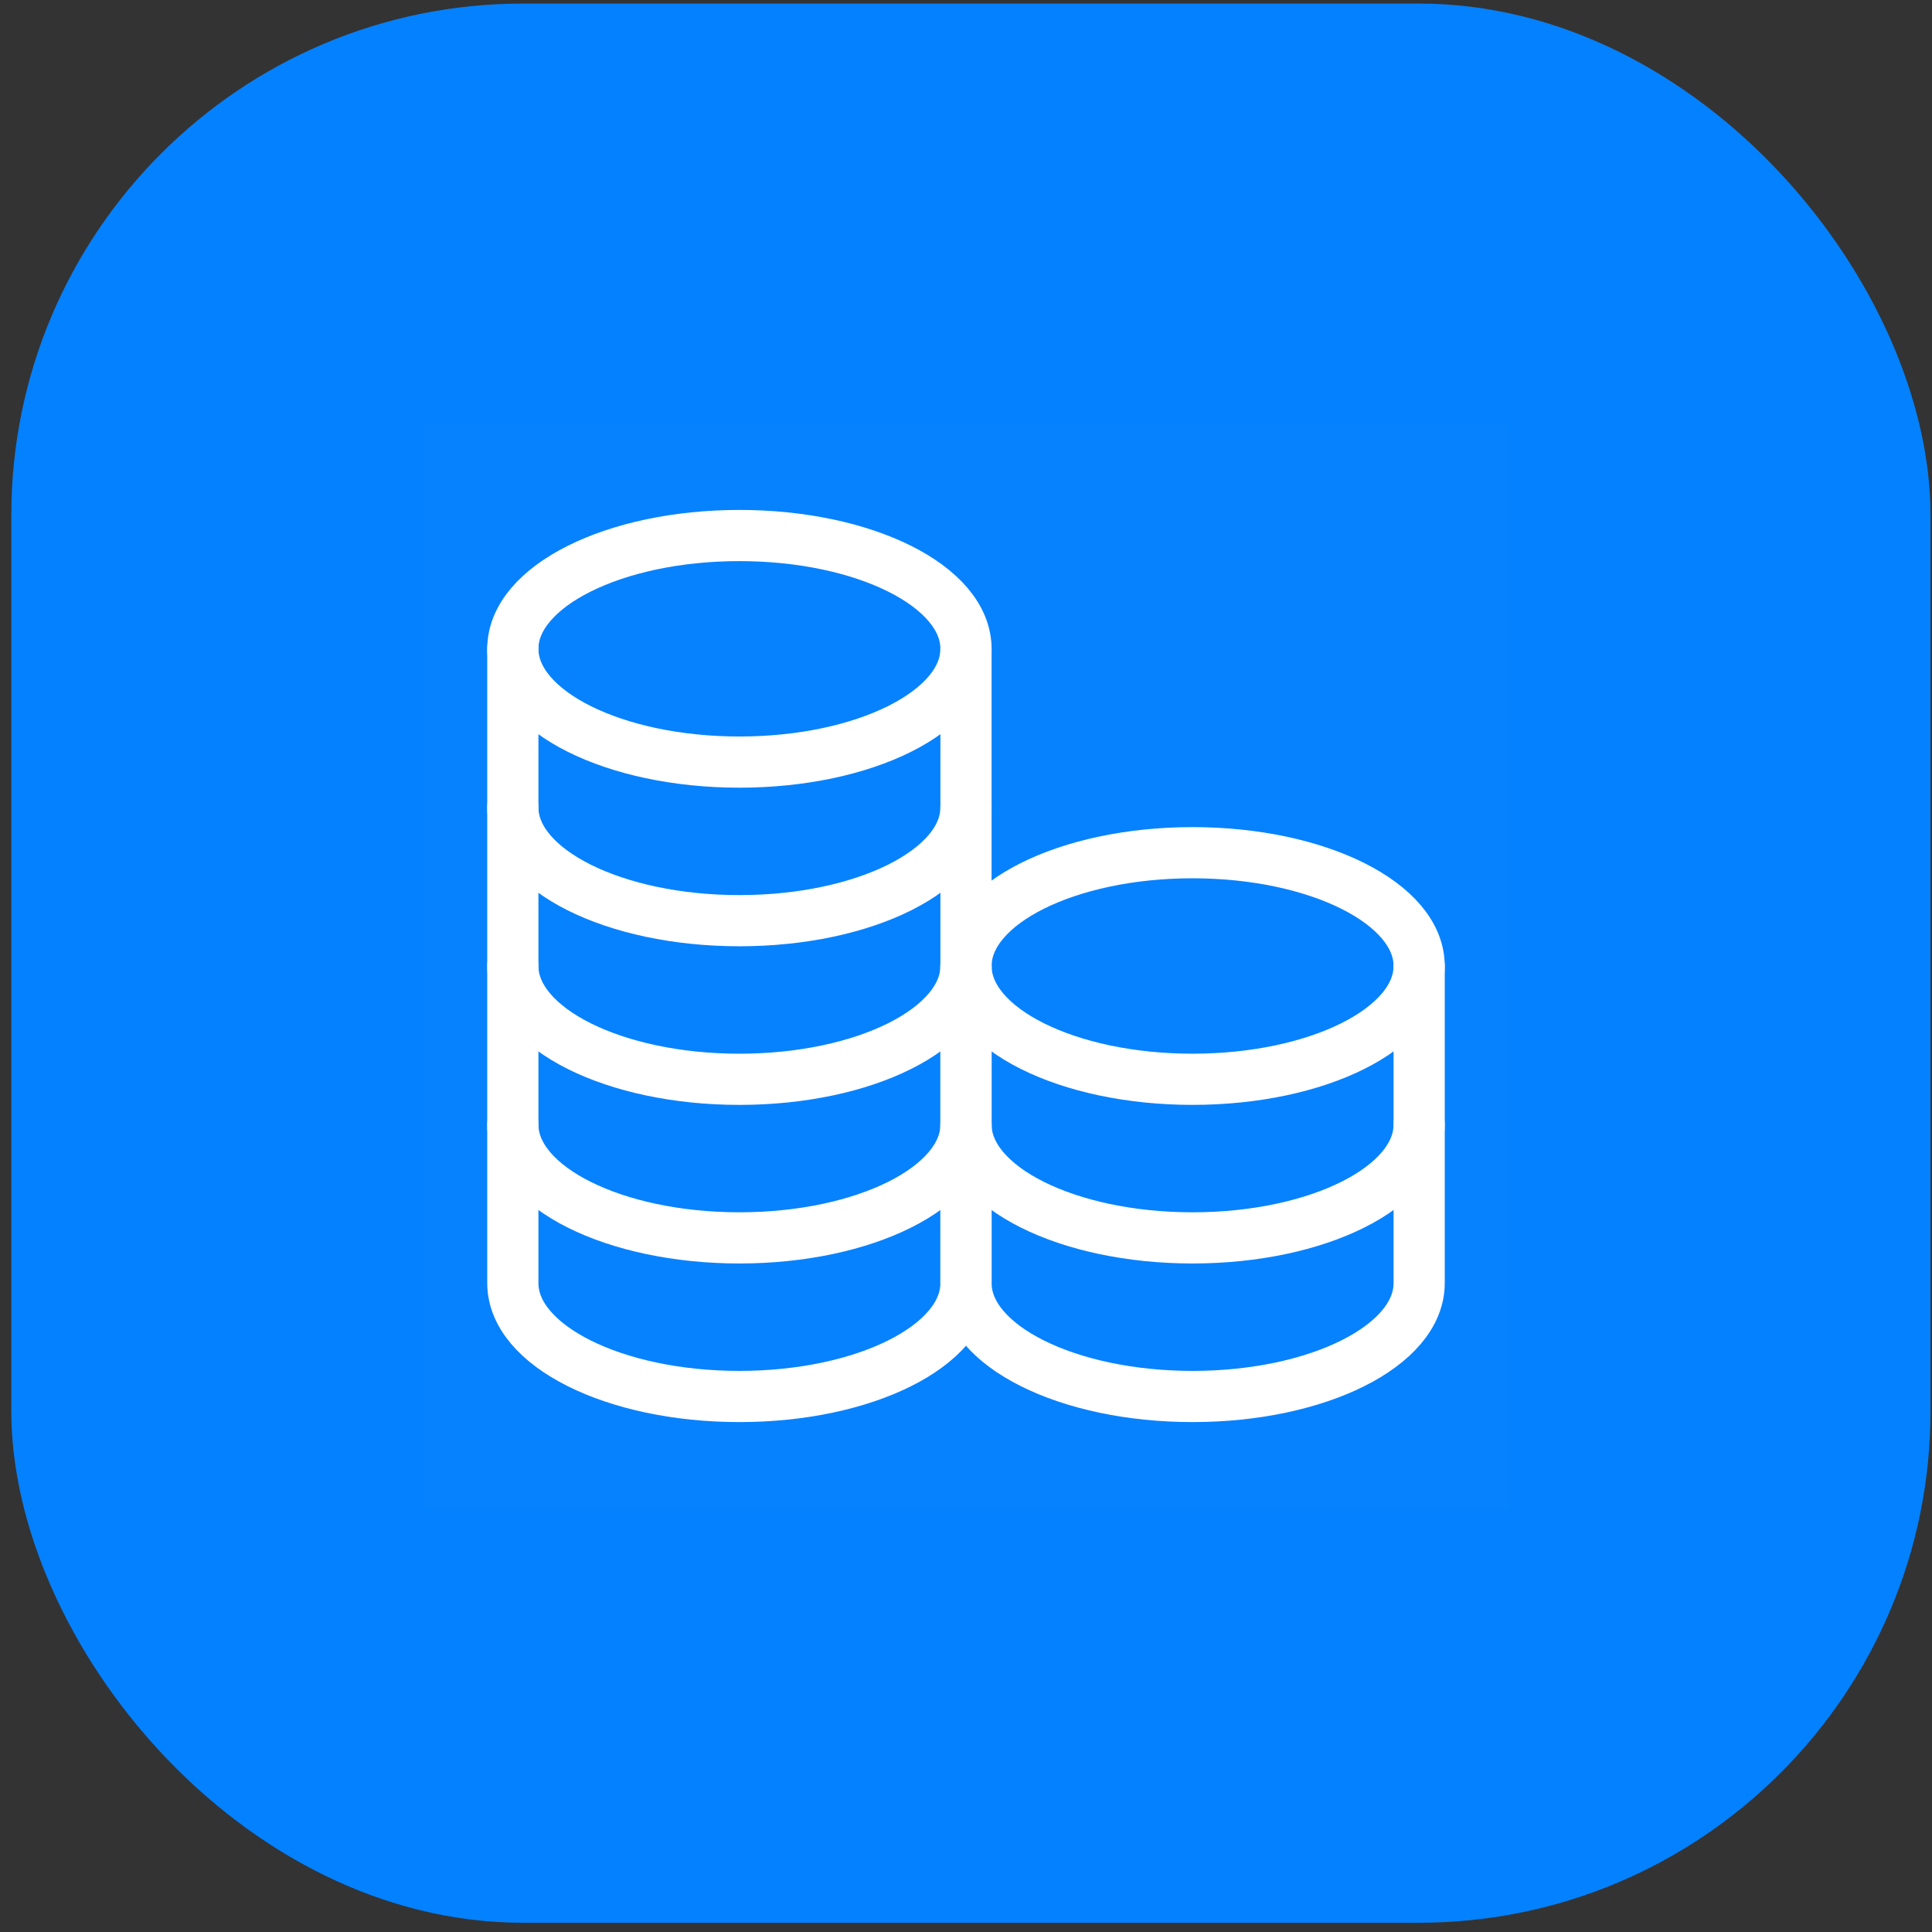 <svg width="151" height="151" viewBox="0 0 151 151" fill="none" xmlns="http://www.w3.org/2000/svg">
<rect x="0" y="0" width="151" height="151" fill="#333333" stroke="none"/>
<rect x="0.883" y="0.278" width="150" height="150" rx="40" fill="#0481FF"/>
<g clip-path="url(#clip0_4001_4603)">
<path d="M118 33H33V118H118V33Z" fill="white" fill-opacity="0.01"/>
<path d="M57.79 59.563C67.57 59.563 75.499 55.599 75.499 50.709C75.499 45.819 67.57 41.855 57.79 41.855C48.01 41.855 40.082 45.819 40.082 50.709C40.082 55.599 48.01 59.563 57.79 59.563Z" stroke="white" stroke-width="4" stroke-linecap="round" stroke-linejoin="round"/>
<path d="M40.082 50.708C40.082 50.708 40.082 58.214 40.082 63.104C40.082 67.994 48.01 71.958 57.79 71.958C67.57 71.958 75.499 67.994 75.499 63.104C75.499 60.208 75.499 50.708 75.499 50.708" stroke="white" stroke-width="4" stroke-linecap="round" stroke-linejoin="round"/>
<path d="M40.082 63.105C40.082 63.105 40.082 70.61 40.082 75.5C40.082 80.39 48.01 84.355 57.79 84.355C67.57 84.355 75.499 80.39 75.499 75.5C75.499 72.604 75.499 63.105 75.499 63.105" stroke="white" stroke-width="4" stroke-linecap="round" stroke-linejoin="round"/>
<path d="M40.082 75.5C40.082 75.5 40.082 83.006 40.082 87.896C40.082 92.786 48.01 96.75 57.79 96.75C67.57 96.75 75.499 92.786 75.499 87.896C75.499 84.999 75.499 75.5 75.499 75.5" stroke="white" stroke-width="4" stroke-linecap="round" stroke-linejoin="round"/>
<path d="M40.082 87.895C40.082 87.895 40.082 95.401 40.082 100.291C40.082 105.181 48.01 109.146 57.79 109.146C67.57 109.146 75.499 105.181 75.499 100.291C75.499 97.395 75.499 87.895 75.499 87.895" stroke="white" stroke-width="4" stroke-linecap="round" stroke-linejoin="round"/>
<path d="M93.208 84.354C102.988 84.354 110.917 80.39 110.917 75.5C110.917 70.61 102.988 66.645 93.208 66.645C83.428 66.645 75.5 70.61 75.5 75.5C75.5 80.39 83.428 84.354 93.208 84.354Z" stroke="white" stroke-width="4" stroke-linecap="round" stroke-linejoin="round"/>
<path d="M75.5 75.5C75.5 75.5 75.5 83.006 75.5 87.896C75.5 92.786 83.428 96.75 93.208 96.75C102.988 96.75 110.917 92.786 110.917 87.896C110.917 84.999 110.917 75.5 110.917 75.5" stroke="white" stroke-width="4" stroke-linecap="round" stroke-linejoin="round"/>
<path d="M75.5 87.895C75.5 87.895 75.5 95.401 75.5 100.291C75.5 105.181 83.428 109.146 93.208 109.146C102.988 109.146 110.917 105.181 110.917 100.291C110.917 97.395 110.917 87.895 110.917 87.895" stroke="white" stroke-width="4" stroke-linecap="round" stroke-linejoin="round"/>
</g>
<defs>
<clipPath id="clip0_4001_4603">
<rect width="85" height="85" fill="white" transform="translate(33 33)"/>
</clipPath>
</defs>
</svg>

